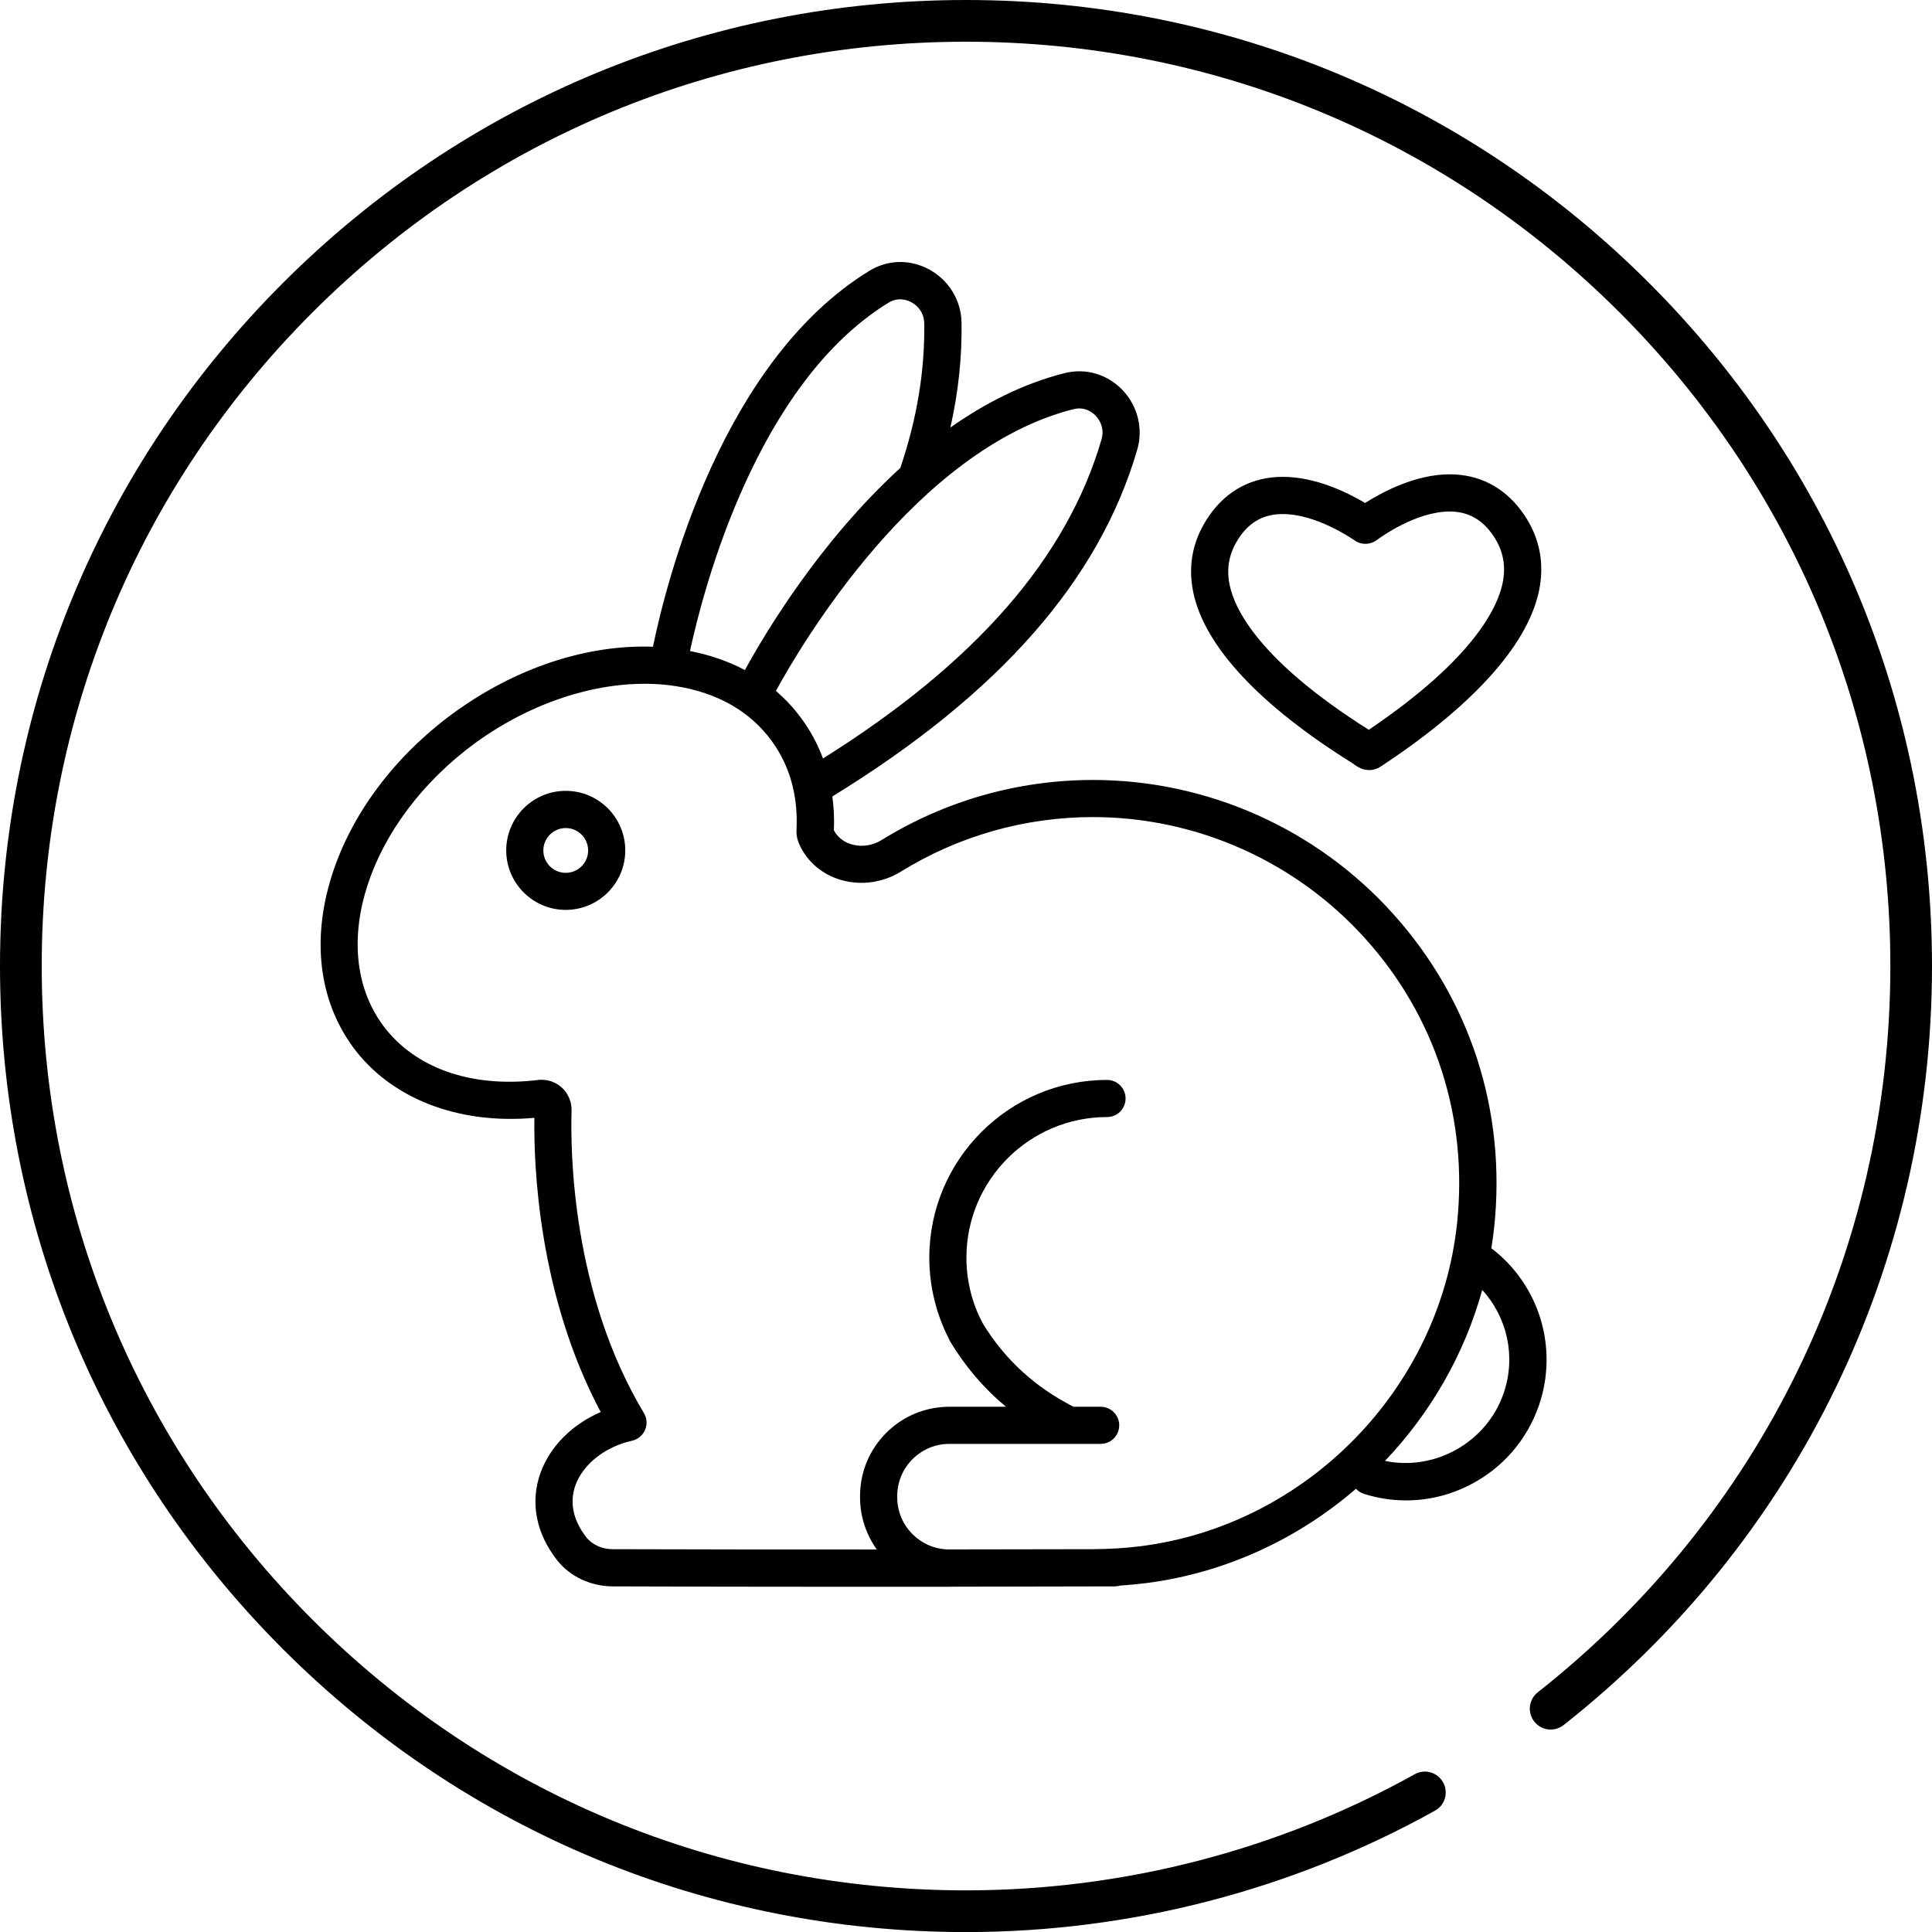 <svg viewBox="0 0 251.89 251.9" xmlns="http://www.w3.org/2000/svg" id="Layer_2">
  <g data-name="Layer_1" id="Layer_1-2">
    <g>
      <g>
        <path d="M176.54,99.67c.21.13.37.23.48.3.44.28.95.43,1.48.43h0c.55,0,1.09-.17,1.55-.48.1-.07.26-.17.46-.31,12.02-8,19.02-15.99,20.24-23.09.62-3.62-.2-6.97-2.44-9.97-2.31-3.08-5.52-4.71-9.29-4.71-4.48,0-8.8,2.31-11.04,3.74-2.21-1.32-6.4-3.41-10.73-3.41-3.95,0-7.26,1.73-9.55,5-2.15,3.06-2.87,6.43-2.13,10.02,1.44,7.06,8.7,14.83,20.99,22.46ZM161.65,69.96c1.39-1.98,3.21-2.94,5.59-2.94,4.32,0,8.88,3.1,9.39,3.45.86.6,2,.58,2.84-.04.51-.38,5.14-3.74,9.54-3.74,2.24,0,4.01.91,5.41,2.77,1.43,1.92,1.94,3.96,1.55,6.24-.56,3.24-3.58,10.03-17.51,19.45-14.26-9-17.5-15.7-18.15-18.92-.46-2.27-.02-4.32,1.35-6.27Z"></path>
        <path d="M73.76,103.11c-4.28,0-7.76,3.48-7.76,7.76s3.48,7.76,7.76,7.76,7.76-3.48,7.76-7.76-3.48-7.76-7.76-7.76ZM73.76,113.8c-1.61,0-2.92-1.31-2.92-2.92s1.31-2.92,2.92-2.92,2.92,1.31,2.92,2.92-1.31,2.92-2.92,2.92Z"></path>
        <path d="M194.44,162.73c.15-.91.27-1.82.37-2.74,1.59-15.13-3.09-29.64-13.2-40.87-9.97-11.08-24.22-17.43-39.1-17.43-9.76,0-19.3,2.71-27.58,7.84-1.14.7-2.51.92-3.77.59-.74-.19-1.77-.66-2.39-1.78-.02-.03-.03-.06-.05-.09.06-1.51,0-2.98-.2-4.41,21.76-13.37,34.77-28.16,39.75-45.21.8-2.74.06-5.73-1.94-7.8-1.99-2.06-4.81-2.87-7.54-2.18-5.38,1.36-10.36,3.91-14.88,7.09,1.04-4.62,1.53-9.21,1.45-13.72-.05-2.86-1.66-5.5-4.2-6.88-2.51-1.37-5.44-1.3-7.83.18-19.22,11.78-26.42,40.37-28.2,49-8.63-.31-17.91,2.75-26.01,8.65-7.71,5.65-13.34,13.19-15.88,21.25-2.62,8.33-1.64,16.23,2.76,22.27,4.93,6.73,13.72,10.15,23.67,9.25-.09,6.34.54,23.13,8.65,38.36-3.72,1.61-6.61,4.47-7.85,7.93-1.37,3.81-.6,7.86,2.16,11.38,1.67,2.13,4.38,3.41,7.25,3.42,8.97.03,18.89.05,28.25.05,5.37,0,10.56,0,15.26,0,.13,0,.26,0,.38,0,.07,0,.14,0,.21-.01,12.29-.02,21.18-.04,21.36-.04.25,0,.5-.04.73-.11,1.15-.07,2.31-.19,3.46-.33,10.29-1.34,19.7-5.76,27.26-12.29.28.3.63.54,1.05.67,1.8.57,3.64.85,5.48.85,2.83,0,5.64-.66,8.24-1.98,4.29-2.17,7.51-5.86,9.08-10.4,2.58-7.51.04-15.74-6.19-20.49ZM139.97,53.35c1.49-.38,2.5.46,2.87.84.81.84,1.1,1.99.78,3.08-4.52,15.5-16.41,29.13-36.32,41.62-.69-1.85-1.61-3.58-2.77-5.16-.98-1.35-2.11-2.57-3.37-3.65,3.29-6.02,18.27-31.53,38.81-36.74ZM115.86,39.46c1.3-.8,2.51-.3,2.97-.05,1.03.56,1.65,1.57,1.67,2.71.1,6.16-.95,12.51-3.12,18.89-10.58,9.66-17.75,21.75-20.26,26.35-2.15-1.14-4.55-1.97-7.16-2.48,1.78-8.26,8.73-34.89,25.89-45.42ZM148.9,201.57c-2.16.28-4.34.4-6.48.41-.07,0-.14,0-.21,0-3.7,0-10.43.02-18.63.03-3.65-.1-6.6-3.1-6.6-6.78v-.19c0-3.74,3.05-6.79,6.79-6.79h15.57s.03,0,.04,0c.01,0,.02,0,.03,0h4.09c1.34,0,2.42-1.08,2.42-2.42s-1.08-2.42-2.42-2.42h-3.54c-5.07-2.6-8.93-6.14-11.8-10.82-.02-.05-.04-.09-.07-.13-1.37-2.58-2.09-5.51-2.09-8.49,0-10.1,8.22-18.33,18.33-18.33,1.34,0,2.42-1.08,2.42-2.42s-1.08-2.42-2.42-2.42c-12.78,0-23.17,10.39-23.17,23.17,0,3.67.88,7.31,2.53,10.53.05.13.11.26.18.38,1.99,3.31,4.41,6.14,7.29,8.53h-7.4c-6.42,0-11.63,5.22-11.63,11.63v.19c0,2.53.82,4.88,2.19,6.79-11.05,0-23.46,0-34.43-.04-1.4,0-2.69-.59-3.45-1.56-1.72-2.2-2.21-4.54-1.42-6.76.99-2.76,3.88-5.04,7.38-5.82.76-.17,1.39-.69,1.7-1.41.31-.72.25-1.54-.15-2.2-9.39-15.65-9.59-34.1-9.43-39.38.04-1.17-.43-2.28-1.27-3.05-.72-.66-1.66-1.02-2.64-1.02-.16,0-.32,0-.48.03-8.75,1.05-16.12-1.57-20.24-7.18-7.31-10.03-1.9-26.52,12.06-36.75,8.17-5.95,17.98-8.72,26.24-7.41,5.35.85,9.64,3.3,12.41,7.12,2.36,3.22,3.46,7.11,3.25,11.57-.08,1.01.3,1.86.65,2.51,1.15,2.06,3.07,3.53,5.42,4.13,2.54.66,5.28.23,7.54-1.16,7.51-4.65,16.17-7.11,25.03-7.11,13.51,0,26.44,5.77,35.5,15.83,9.18,10.19,13.43,23.38,11.98,37.12-2.28,21.59-19.57,39.29-41.09,42.09ZM196.04,181.65c-2.21,6.42-8.96,10.17-15.47,8.82,5.92-6.22,10.35-13.86,12.68-22.29,3.27,3.57,4.43,8.71,2.79,13.47Z"></path>
      </g>
      <path d="M251.89,125.95c0,38.83-17.51,74.9-48.03,98.96-.57.45-1.29.65-2.01.57-.72-.09-1.36-.45-1.81-1.02s-.65-1.28-.57-2c.09-.72.45-1.37,1.02-1.82,29.21-23.03,45.97-57.54,45.97-94.69,0-32.19-12.54-62.45-35.3-85.21C188.4,17.98,158.14,5.44,125.95,5.44s-62.46,12.54-85.22,35.3C17.97,63.5,5.44,93.76,5.44,125.95s12.53,62.45,35.29,85.21c22.76,22.76,53.03,35.3,85.22,35.3,20.47,0,40.7-5.23,58.5-15.14.63-.35,1.37-.44,2.07-.24.69.2,1.27.66,1.63,1.3.35.63.43,1.37.24,2.06-.2.7-.66,1.28-1.3,1.63-18.6,10.36-39.75,15.83-61.14,15.83-33.65,0-65.27-13.1-89.06-36.89C13.1,191.22,0,159.59,0,125.95S13.1,60.68,36.89,36.89C60.68,13.11,92.31,0,125.95,0s65.27,13.1,89.05,36.89c23.79,23.79,36.89,55.42,36.89,89.06Z"></path>
    </g>
  </g>
</svg>